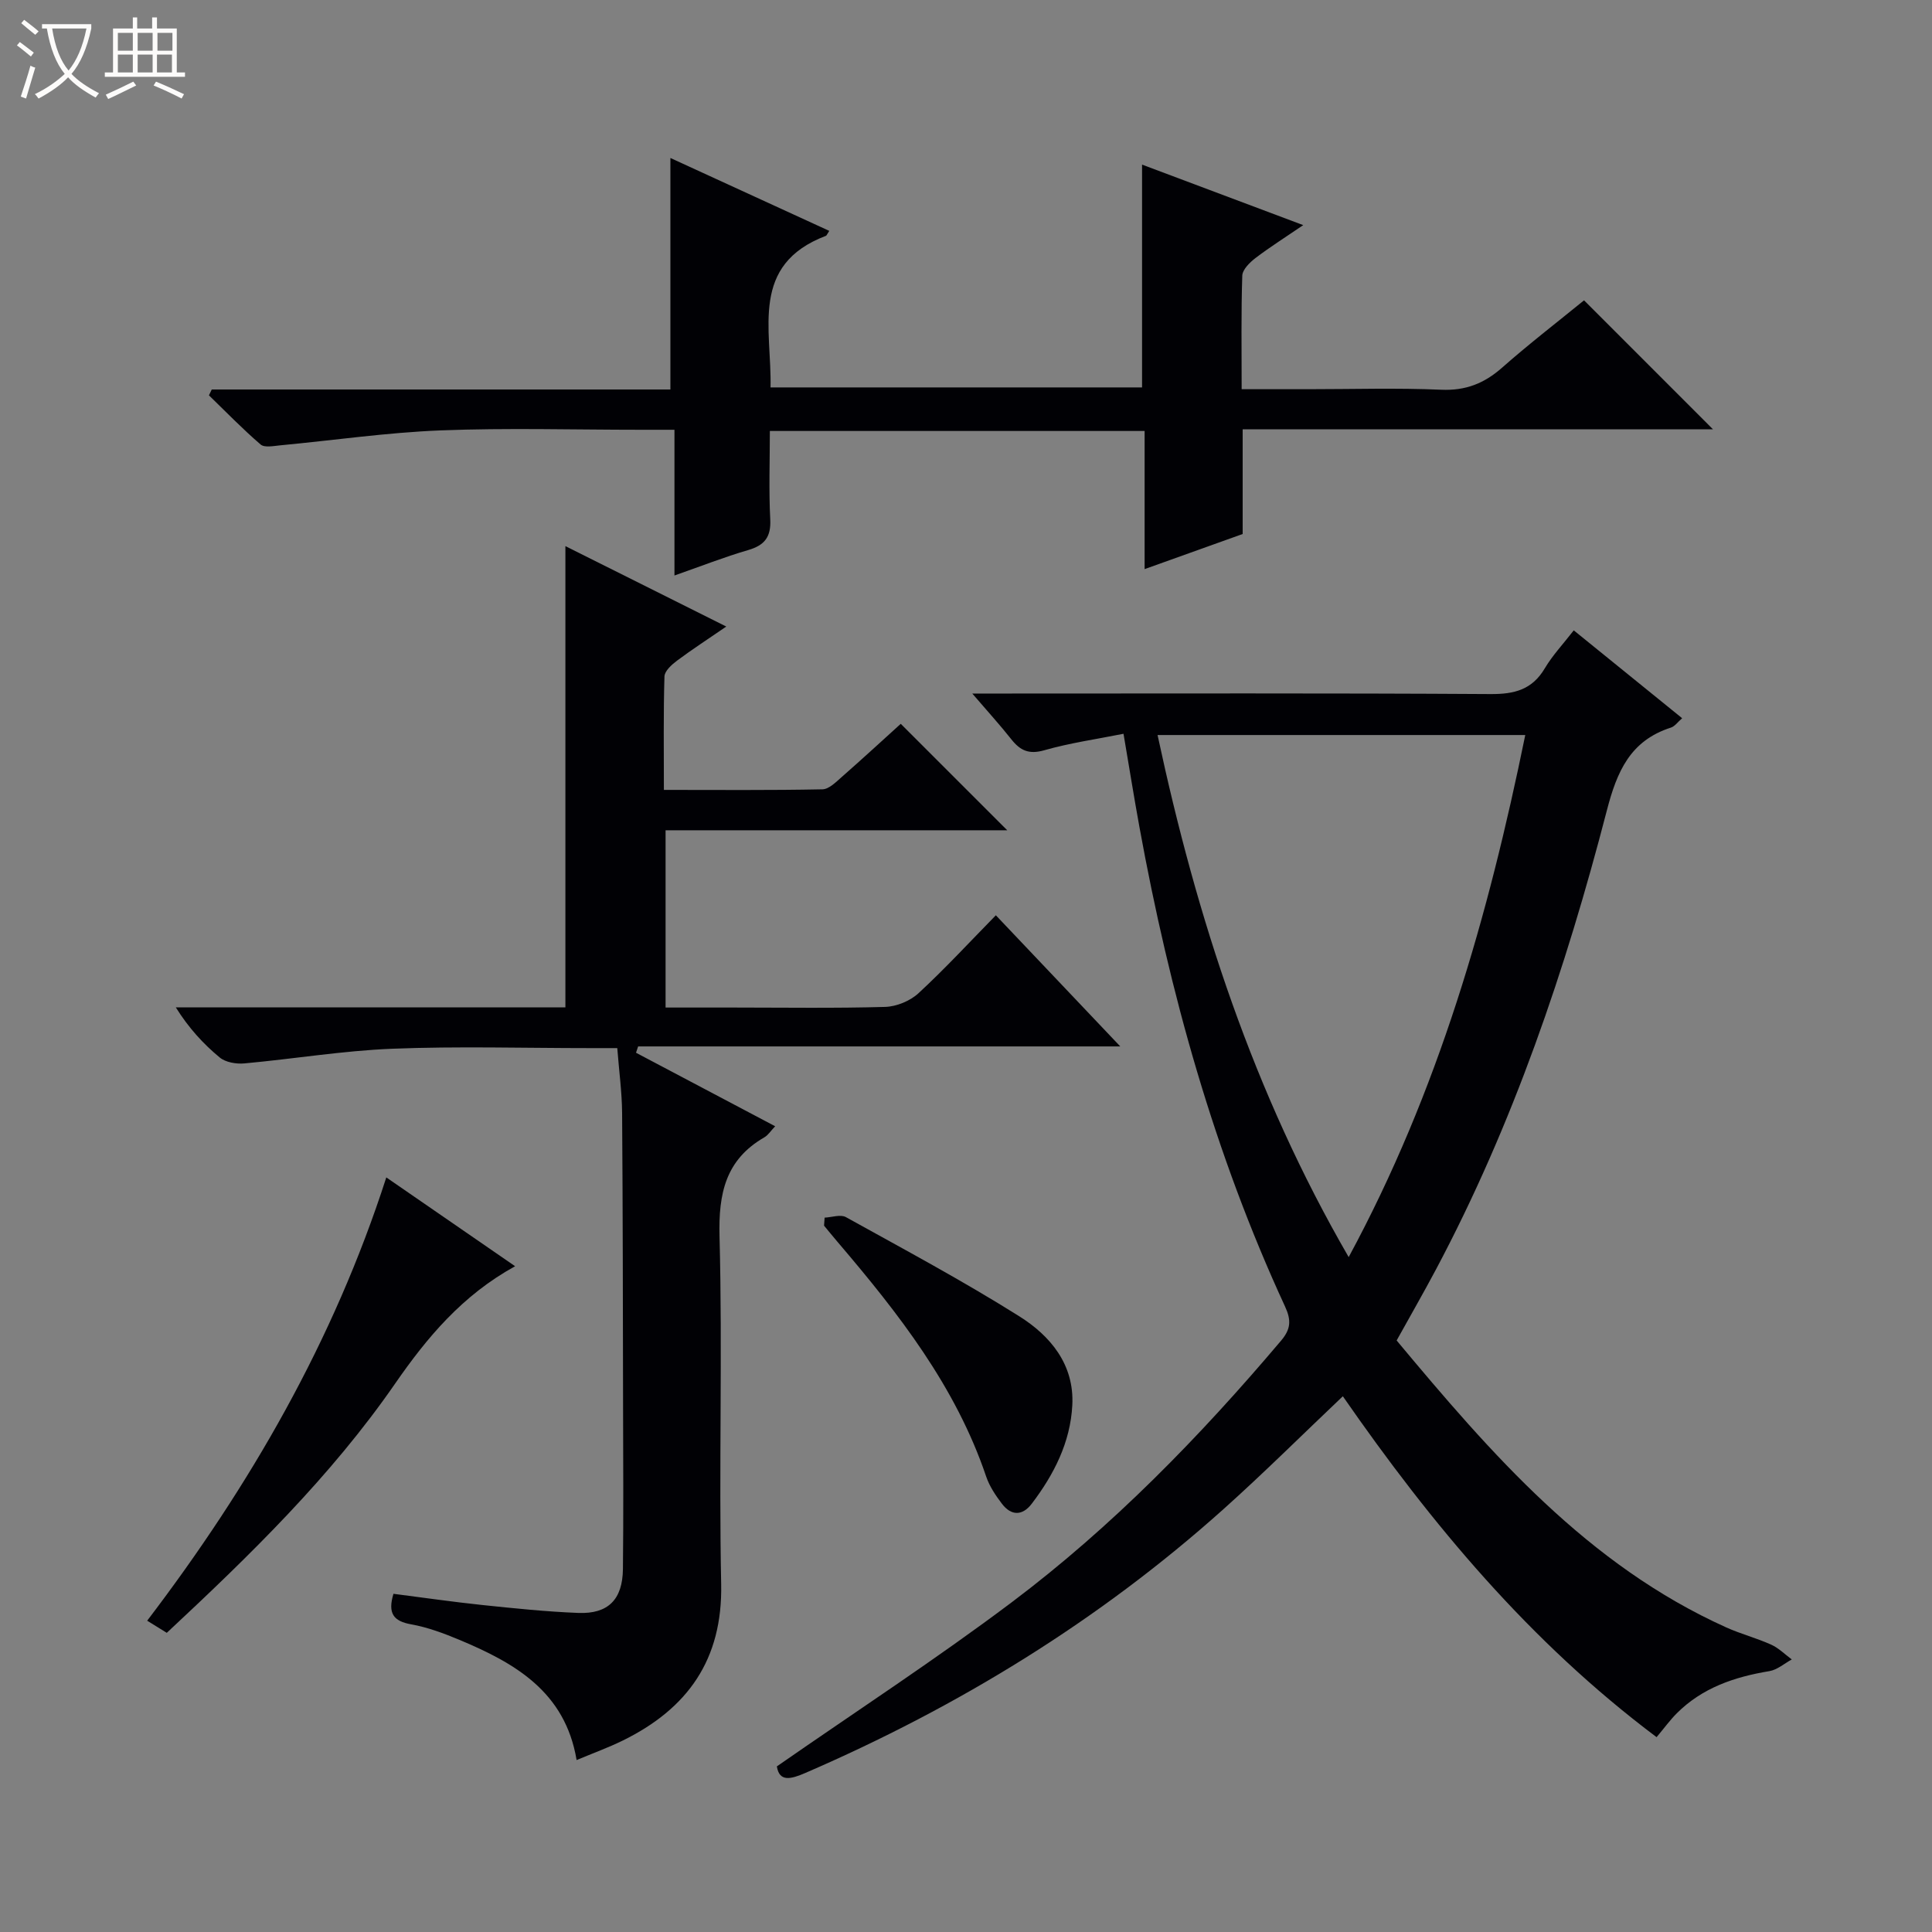 <svg enable-background="new 0 0 400 400" viewBox="0 0 400 400" xmlns="http://www.w3.org/2000/svg"><rect x="0" y="0" width="400" height="400" fill="#808080" stroke="none"/><path d="m6.4 11.7c-1-.8-1.9-1.6-2.9-2.3l.6-.7c.9.7 1.9 1.4 2.9 2.2zm-2.1 8.3c.7-2.1 1.4-4.2 2-6.4.2.1.6.3 1 .4-.7 2.3-1.3 4.4-1.9 6.4zm3-12.8c-1.1-.9-2.1-1.7-2.9-2.4l.6-.7c1 .8 2 1.5 3 2.4zm1.4-1.3v-.9h10.2v.9c-.9 4.2-2.3 7.3-4.1 9.4 1.3 1.4 3.2 2.7 5.7 4-.2.2-.4.5-.7.9-2.5-1.4-4.4-2.7-5.7-4.2-1.4 1.5-3.5 3-6.1 4.4 0 0 0 0-.1-.1-.3-.4-.5-.7-.7-.8 2.7-1.3 4.7-2.8 6.2-4.2-1.8-2.2-3-5.3-3.7-9.4zm9.2 0h-7.1c.6 3.8 1.7 6.7 3.4 8.7 1.7-2.1 2.9-4.8 3.7-8.7z" fill="#fcfbfa"/><path d="m31.6 3.6h.9v2.3h4.1v9.1h1.7v.9h-16.6v-.9h1.7v-9.1h4.1v-2.3h.9v2.3h3.1v-2.3zm-4 13.3.6.8c-1.9.9-3.8 1.9-5.8 2.8-.2-.3-.3-.6-.5-.9 2-.9 3.9-1.8 5.7-2.7zm-3.2-10.1v3.7h3.1v-3.7zm0 4.5v3.7h3.1v-3.7zm4.1-4.5v3.7h3.1v-3.7zm0 4.5v3.7h3.1v-3.7zm9.1 9.1c-2.1-1.1-4.1-2-5.8-2.7l.5-.8c2.2.9 4.1 1.8 5.8 2.6zm-1.9-13.6h-3.1v3.7h3.1zm-3.2 4.5v3.7h3.1v-3.7z" fill="#fcfbfa"/><g fill="#010105"><path d="m342.98 359.66c-26.24-19.68-46.62-44.13-64.96-70.58-8.37 7.94-16.35 15.88-24.72 23.38-25.76 23.08-54.87 40.9-86.56 54.61-3.05 1.32-5.39 1.89-5.9-1.36 16.53-11.49 32.97-22.2 48.62-33.97 20.83-15.67 38.95-34.29 55.78-54.18 2.01-2.38 2.13-4.21.82-7.05-14.64-31.69-23.91-65.02-30.15-99.27-1.13-6.19-2.12-12.4-3.3-19.32-5.6 1.12-11.12 1.9-16.43 3.42-3.16.9-4.96.05-6.8-2.28-2.32-2.94-4.86-5.72-8.08-9.47h6.84c33.49 0 66.98-.1 100.47.11 4.94.03 8.61-.91 11.23-5.34 1.59-2.68 3.78-5 5.99-7.85 7.52 6.1 14.84 12.03 22.44 18.19-.89.76-1.5 1.67-2.32 1.94-8.42 2.7-11.18 9.07-13.28 17.2-8.52 32.85-19.38 64.91-35.38 95.01-2.57 4.83-5.3 9.58-8.13 14.68 19.59 23.48 39.52 46.46 68.24 59.41 3.02 1.36 6.27 2.2 9.29 3.56 1.57.71 2.86 2.02 4.28 3.07-1.54.84-3.01 2.15-4.64 2.42-7.21 1.19-13.88 3.44-19.17 8.73-1.39 1.39-2.56 3.01-4.18 4.94zm-103.32-207.48c8.13 37.98 19.85 74.03 39.57 108.09 18.62-34.46 28.91-70.66 36.56-108.09-25.44 0-50.38 0-76.13 0z"/><path d="m127.8 217c-2.04 0-3.82 0-5.61 0-13.66 0-27.34-.41-40.99.13-10.23.41-20.41 2.11-30.63 3.04-1.67.15-3.86-.22-5.08-1.23-3.4-2.81-6.41-6.09-9.09-10.37h80.66c0-32.28 0-63.83 0-95.5 10.62 5.31 21.6 10.8 33.31 16.65-3.76 2.58-7.06 4.72-10.21 7.07-1.1.82-2.56 2.14-2.59 3.27-.23 7.61-.12 15.24-.12 23.48 11.29 0 22.06.1 32.83-.12 1.38-.03 2.84-1.55 4.06-2.61 4.25-3.73 8.4-7.56 12.15-10.95 7.46 7.46 14.76 14.75 22.05 22.04-23.18 0-46.77 0-70.74 0v36.7h13.97c10.5 0 21 .17 31.49-.13 2.35-.07 5.17-1.23 6.9-2.83 5.49-5.07 10.57-10.58 16.02-16.14 8.64 9.11 16.87 17.78 25.76 27.15-33.84 0-66.83 0-99.82 0-.15.44-.29.87-.44 1.31 9.49 5.01 18.98 10.03 28.81 15.22-.92.96-1.45 1.83-2.22 2.28-8.05 4.64-9.53 11.62-9.3 20.53.63 23.98-.15 47.99.34 71.98.32 15.67-6.97 25.82-20.41 32.41-2.96 1.45-6.08 2.58-9.52 4.02-2.37-14.2-12.84-20.11-24.32-24.91-3.21-1.34-6.54-2.58-9.94-3.19-3.66-.65-4.88-2.27-3.66-6.32 6.06.77 12.21 1.67 18.4 2.32 6.61.69 13.24 1.38 19.87 1.64 6.19.24 9.17-2.78 9.24-9.09.12-11.16.06-22.33.03-33.49-.04-20.33-.05-40.66-.2-60.98-.04-4.3-.63-8.58-1-13.38z"/><path d="m171.69 47.8c-.49.75-.55.97-.68 1.02-15.82 6.01-11.2 19.32-11.48 31.39h76.92c0-15.33 0-30.42 0-46.13 10.76 4.04 21.63 8.12 33.37 12.53-3.71 2.53-6.9 4.54-9.88 6.81-1.19.91-2.7 2.39-2.74 3.66-.25 7.62-.13 15.25-.13 23.5h13.82c9.17 0 18.35-.29 27.49.11 5.05.22 8.89-1.29 12.6-4.56 5.61-4.95 11.55-9.52 16.98-13.95 8.96 8.96 17.74 17.74 26.69 26.7-32.24 0-64.61 0-97.37 0v21.68c-6.7 2.4-13.18 4.72-20.3 7.27 0-9.89 0-19.13 0-28.6-25.92 0-51.35 0-77.59 0 0 6.1-.23 12.21.08 18.28.19 3.66-1.15 5.38-4.58 6.38-4.91 1.43-9.7 3.32-15.25 5.26 0-10.23 0-19.95 0-30.17-2.73 0-4.85 0-6.97 0-13.83 0-27.68-.41-41.49.13-11.07.44-22.09 2.05-33.14 3.09-1.37.13-3.27.53-4.08-.17-3.73-3.2-7.16-6.75-10.7-10.18.19-.4.38-.81.58-1.21h94.96c0-16.2 0-31.75 0-47.93 10.69 4.92 21.57 9.9 32.89 15.09z"/><path d="m106.65 262.16c-10.97 6.03-18.28 14.82-24.83 24.28-13.36 19.31-30.04 35.53-47.29 51.62-1.31-.81-2.52-1.56-4.06-2.51 21.33-28.01 38.59-57.9 49.51-91.78 8.96 6.18 17.62 12.15 26.67 18.39z"/><path d="m170.73 252.1c1.49-.07 3.3-.72 4.4-.11 12.05 6.68 24.22 13.19 35.88 20.52 6.43 4.04 11.44 9.97 11 18.42-.4 7.7-3.8 14.35-8.39 20.39-1.93 2.54-4.26 2.56-6.2-.01-1.29-1.7-2.55-3.57-3.23-5.57-6.31-18.68-18.17-33.83-30.72-48.54-.97-1.13-1.9-2.29-2.86-3.44.04-.55.08-1.1.12-1.66z"/></g></svg>
